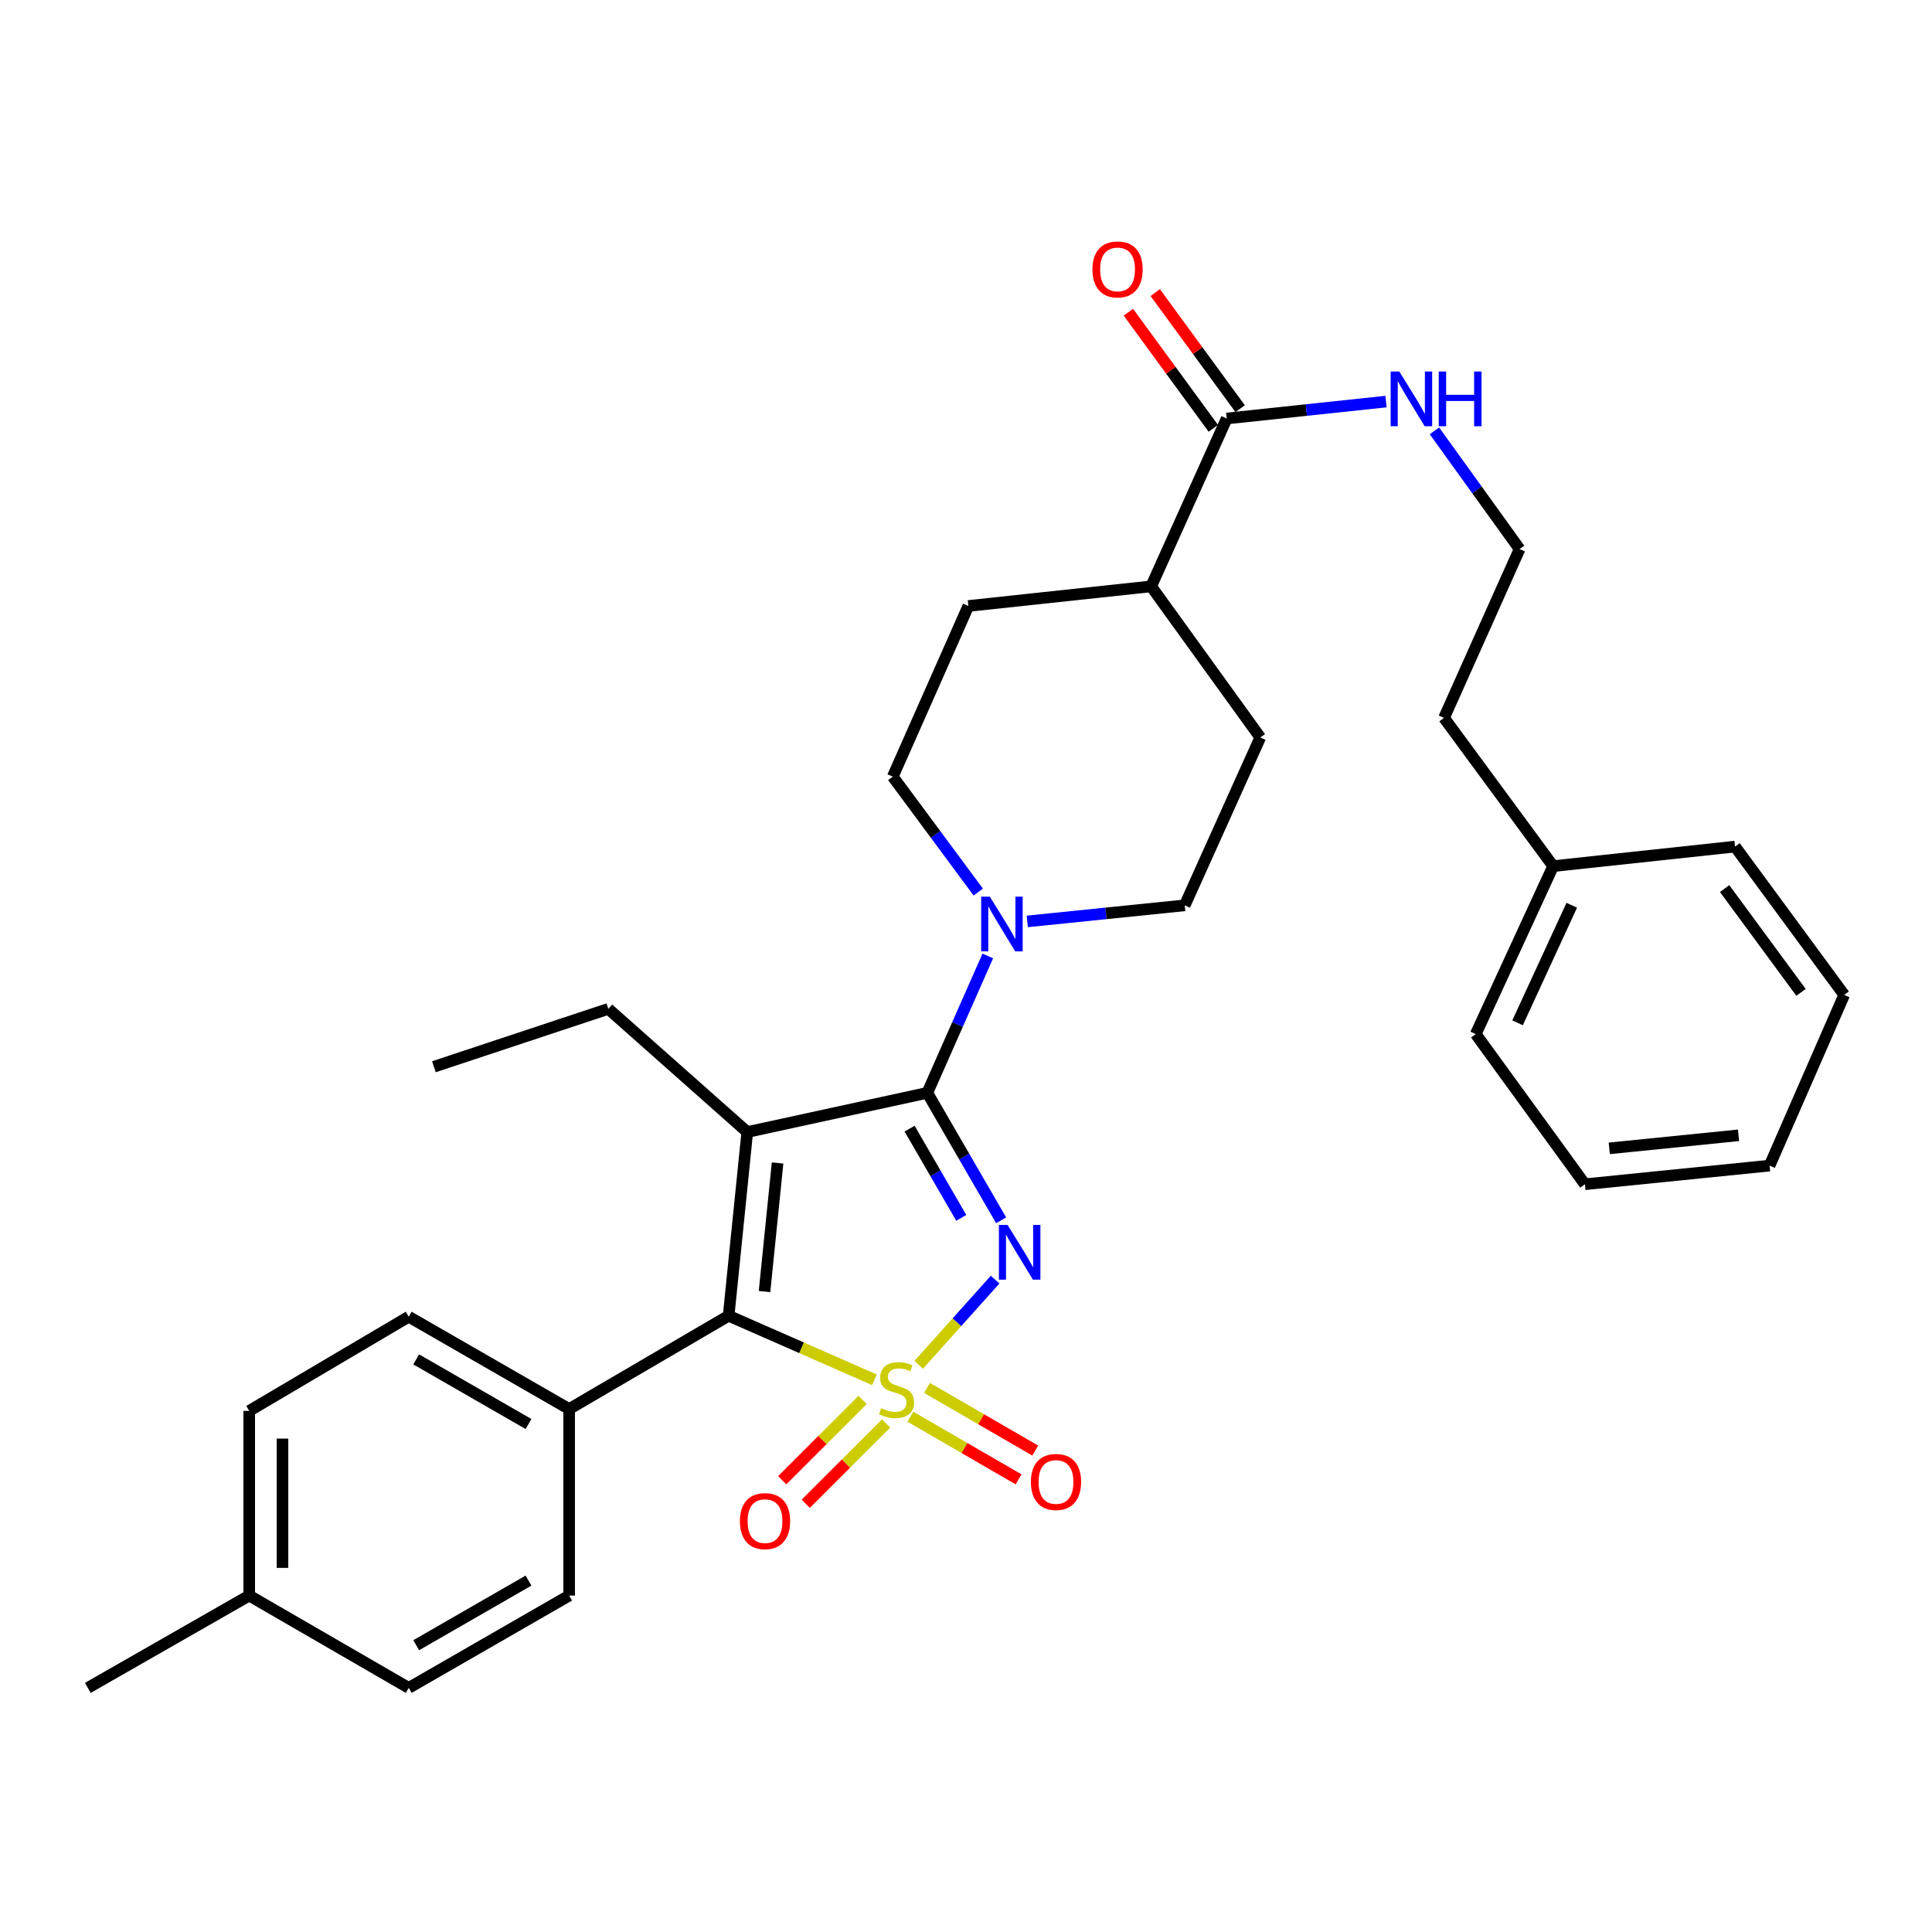<?xml version='1.0' encoding='iso-8859-1'?>
<svg version='1.1' baseProfile='full'
              xmlns='http://www.w3.org/2000/svg'
                      xmlns:rdkit='http://www.rdkit.org/xml'
                      xmlns:xlink='http://www.w3.org/1999/xlink'
                  xml:space='preserve'
width='1000px' height='1000px' viewBox='0 0 1000 1000'>
<!-- END OF HEADER -->
<rect style='opacity:1.0;fill:#FFFFFF;stroke:none' width='1000' height='1000' x='0' y='0'> </rect>
<path class='bond-0' d='M 475.516,706.42 L 495.295,684.376' style='fill:none;fill-rule:evenodd;stroke:#CCCC00;stroke-width:6px;stroke-linecap:butt;stroke-linejoin:miter;stroke-opacity:1' />
<path class='bond-0' d='M 495.295,684.376 L 515.074,662.331' style='fill:none;fill-rule:evenodd;stroke:#0000FF;stroke-width:6px;stroke-linecap:butt;stroke-linejoin:miter;stroke-opacity:1' />
<path class='bond-3' d='M 452.598,714.17 L 414.866,697.605' style='fill:none;fill-rule:evenodd;stroke:#CCCC00;stroke-width:6px;stroke-linecap:butt;stroke-linejoin:miter;stroke-opacity:1' />
<path class='bond-3' d='M 414.866,697.605 L 377.135,681.04' style='fill:none;fill-rule:evenodd;stroke:#000000;stroke-width:6px;stroke-linecap:butt;stroke-linejoin:miter;stroke-opacity:1' />
<path class='bond-5' d='M 446.478,724.591 L 425.681,745.379' style='fill:none;fill-rule:evenodd;stroke:#CCCC00;stroke-width:6px;stroke-linecap:butt;stroke-linejoin:miter;stroke-opacity:1' />
<path class='bond-5' d='M 425.681,745.379 L 404.884,766.168' style='fill:none;fill-rule:evenodd;stroke:#FF0000;stroke-width:6px;stroke-linecap:butt;stroke-linejoin:miter;stroke-opacity:1' />
<path class='bond-5' d='M 458.651,736.769 L 437.854,757.557' style='fill:none;fill-rule:evenodd;stroke:#CCCC00;stroke-width:6px;stroke-linecap:butt;stroke-linejoin:miter;stroke-opacity:1' />
<path class='bond-5' d='M 437.854,757.557 L 417.057,778.346' style='fill:none;fill-rule:evenodd;stroke:#FF0000;stroke-width:6px;stroke-linecap:butt;stroke-linejoin:miter;stroke-opacity:1' />
<path class='bond-6' d='M 471.202,733.286 L 499.211,749.501' style='fill:none;fill-rule:evenodd;stroke:#CCCC00;stroke-width:6px;stroke-linecap:butt;stroke-linejoin:miter;stroke-opacity:1' />
<path class='bond-6' d='M 499.211,749.501 L 527.22,765.717' style='fill:none;fill-rule:evenodd;stroke:#FF0000;stroke-width:6px;stroke-linecap:butt;stroke-linejoin:miter;stroke-opacity:1' />
<path class='bond-6' d='M 479.829,718.385 L 507.838,734.6' style='fill:none;fill-rule:evenodd;stroke:#CCCC00;stroke-width:6px;stroke-linecap:butt;stroke-linejoin:miter;stroke-opacity:1' />
<path class='bond-6' d='M 507.838,734.6 L 535.847,750.815' style='fill:none;fill-rule:evenodd;stroke:#FF0000;stroke-width:6px;stroke-linecap:butt;stroke-linejoin:miter;stroke-opacity:1' />
<path class='bond-1' d='M 518.187,631.637 L 499.078,598.646' style='fill:none;fill-rule:evenodd;stroke:#0000FF;stroke-width:6px;stroke-linecap:butt;stroke-linejoin:miter;stroke-opacity:1' />
<path class='bond-1' d='M 499.078,598.646 L 479.969,565.655' style='fill:none;fill-rule:evenodd;stroke:#000000;stroke-width:6px;stroke-linecap:butt;stroke-linejoin:miter;stroke-opacity:1' />
<path class='bond-1' d='M 497.555,630.37 L 484.178,607.276' style='fill:none;fill-rule:evenodd;stroke:#0000FF;stroke-width:6px;stroke-linecap:butt;stroke-linejoin:miter;stroke-opacity:1' />
<path class='bond-1' d='M 484.178,607.276 L 470.802,584.183' style='fill:none;fill-rule:evenodd;stroke:#000000;stroke-width:6px;stroke-linecap:butt;stroke-linejoin:miter;stroke-opacity:1' />
<path class='bond-4' d='M 479.969,565.655 L 495.625,530.232' style='fill:none;fill-rule:evenodd;stroke:#000000;stroke-width:6px;stroke-linecap:butt;stroke-linejoin:miter;stroke-opacity:1' />
<path class='bond-4' d='M 495.625,530.232 L 511.282,494.81' style='fill:none;fill-rule:evenodd;stroke:#0000FF;stroke-width:6px;stroke-linecap:butt;stroke-linejoin:miter;stroke-opacity:1' />
<path class='bond-32' d='M 479.969,565.655 L 386.787,585.945' style='fill:none;fill-rule:evenodd;stroke:#000000;stroke-width:6px;stroke-linecap:butt;stroke-linejoin:miter;stroke-opacity:1' />
<path class='bond-2' d='M 386.787,585.945 L 377.135,681.04' style='fill:none;fill-rule:evenodd;stroke:#000000;stroke-width:6px;stroke-linecap:butt;stroke-linejoin:miter;stroke-opacity:1' />
<path class='bond-2' d='M 402.47,601.948 L 395.713,668.514' style='fill:none;fill-rule:evenodd;stroke:#000000;stroke-width:6px;stroke-linecap:butt;stroke-linejoin:miter;stroke-opacity:1' />
<path class='bond-13' d='M 386.787,585.945 L 314.87,522.188' style='fill:none;fill-rule:evenodd;stroke:#000000;stroke-width:6px;stroke-linecap:butt;stroke-linejoin:miter;stroke-opacity:1' />
<path class='bond-8' d='M 377.135,681.04 L 294.59,729.31' style='fill:none;fill-rule:evenodd;stroke:#000000;stroke-width:6px;stroke-linecap:butt;stroke-linejoin:miter;stroke-opacity:1' />
<path class='bond-9' d='M 506.349,461.728 L 484.225,431.86' style='fill:none;fill-rule:evenodd;stroke:#0000FF;stroke-width:6px;stroke-linecap:butt;stroke-linejoin:miter;stroke-opacity:1' />
<path class='bond-9' d='M 484.225,431.86 L 462.1,401.991' style='fill:none;fill-rule:evenodd;stroke:#000000;stroke-width:6px;stroke-linecap:butt;stroke-linejoin:miter;stroke-opacity:1' />
<path class='bond-10' d='M 531.714,476.921 L 572.464,472.76' style='fill:none;fill-rule:evenodd;stroke:#0000FF;stroke-width:6px;stroke-linecap:butt;stroke-linejoin:miter;stroke-opacity:1' />
<path class='bond-10' d='M 572.464,472.76 L 613.213,468.599' style='fill:none;fill-rule:evenodd;stroke:#000000;stroke-width:6px;stroke-linecap:butt;stroke-linejoin:miter;stroke-opacity:1' />
<path class='bond-7' d='M 634.947,216.613 L 595.841,303.5' style='fill:none;fill-rule:evenodd;stroke:#000000;stroke-width:6px;stroke-linecap:butt;stroke-linejoin:miter;stroke-opacity:1' />
<path class='bond-12' d='M 641.896,211.53 L 619.92,181.484' style='fill:none;fill-rule:evenodd;stroke:#000000;stroke-width:6px;stroke-linecap:butt;stroke-linejoin:miter;stroke-opacity:1' />
<path class='bond-12' d='M 619.92,181.484 L 597.945,151.438' style='fill:none;fill-rule:evenodd;stroke:#FF0000;stroke-width:6px;stroke-linecap:butt;stroke-linejoin:miter;stroke-opacity:1' />
<path class='bond-12' d='M 627.998,221.695 L 606.022,191.649' style='fill:none;fill-rule:evenodd;stroke:#000000;stroke-width:6px;stroke-linecap:butt;stroke-linejoin:miter;stroke-opacity:1' />
<path class='bond-12' d='M 606.022,191.649 L 584.047,161.603' style='fill:none;fill-rule:evenodd;stroke:#FF0000;stroke-width:6px;stroke-linecap:butt;stroke-linejoin:miter;stroke-opacity:1' />
<path class='bond-14' d='M 634.947,216.613 L 676.172,212.236' style='fill:none;fill-rule:evenodd;stroke:#000000;stroke-width:6px;stroke-linecap:butt;stroke-linejoin:miter;stroke-opacity:1' />
<path class='bond-14' d='M 676.172,212.236 L 717.396,207.859' style='fill:none;fill-rule:evenodd;stroke:#0000FF;stroke-width:6px;stroke-linecap:butt;stroke-linejoin:miter;stroke-opacity:1' />
<path class='bond-17' d='M 294.59,729.31 L 211.558,681.528' style='fill:none;fill-rule:evenodd;stroke:#000000;stroke-width:6px;stroke-linecap:butt;stroke-linejoin:miter;stroke-opacity:1' />
<path class='bond-17' d='M 273.547,737.066 L 215.424,703.619' style='fill:none;fill-rule:evenodd;stroke:#000000;stroke-width:6px;stroke-linecap:butt;stroke-linejoin:miter;stroke-opacity:1' />
<path class='bond-18' d='M 294.59,729.31 L 294.59,825.868' style='fill:none;fill-rule:evenodd;stroke:#000000;stroke-width:6px;stroke-linecap:butt;stroke-linejoin:miter;stroke-opacity:1' />
<path class='bond-16' d='M 462.1,401.991 L 501.224,313.65' style='fill:none;fill-rule:evenodd;stroke:#000000;stroke-width:6px;stroke-linecap:butt;stroke-linejoin:miter;stroke-opacity:1' />
<path class='bond-15' d='M 613.213,468.599 L 652.319,381.712' style='fill:none;fill-rule:evenodd;stroke:#000000;stroke-width:6px;stroke-linecap:butt;stroke-linejoin:miter;stroke-opacity:1' />
<path class='bond-11' d='M 595.841,303.5 L 652.319,381.712' style='fill:none;fill-rule:evenodd;stroke:#000000;stroke-width:6px;stroke-linecap:butt;stroke-linejoin:miter;stroke-opacity:1' />
<path class='bond-34' d='M 595.841,303.5 L 501.224,313.65' style='fill:none;fill-rule:evenodd;stroke:#000000;stroke-width:6px;stroke-linecap:butt;stroke-linejoin:miter;stroke-opacity:1' />
<path class='bond-28' d='M 314.87,522.188 L 224.587,552.139' style='fill:none;fill-rule:evenodd;stroke:#000000;stroke-width:6px;stroke-linecap:butt;stroke-linejoin:miter;stroke-opacity:1' />
<path class='bond-22' d='M 742.466,223.018 L 764.502,253.607' style='fill:none;fill-rule:evenodd;stroke:#0000FF;stroke-width:6px;stroke-linecap:butt;stroke-linejoin:miter;stroke-opacity:1' />
<path class='bond-22' d='M 764.502,253.607 L 786.539,284.196' style='fill:none;fill-rule:evenodd;stroke:#000000;stroke-width:6px;stroke-linecap:butt;stroke-linejoin:miter;stroke-opacity:1' />
<path class='bond-19' d='M 211.558,681.528 L 128.994,730.276' style='fill:none;fill-rule:evenodd;stroke:#000000;stroke-width:6px;stroke-linecap:butt;stroke-linejoin:miter;stroke-opacity:1' />
<path class='bond-20' d='M 294.59,825.868 L 211.558,873.65' style='fill:none;fill-rule:evenodd;stroke:#000000;stroke-width:6px;stroke-linecap:butt;stroke-linejoin:miter;stroke-opacity:1' />
<path class='bond-20' d='M 273.547,818.112 L 215.424,851.559' style='fill:none;fill-rule:evenodd;stroke:#000000;stroke-width:6px;stroke-linecap:butt;stroke-linejoin:miter;stroke-opacity:1' />
<path class='bond-33' d='M 128.994,730.276 L 128.994,825.868' style='fill:none;fill-rule:evenodd;stroke:#000000;stroke-width:6px;stroke-linecap:butt;stroke-linejoin:miter;stroke-opacity:1' />
<path class='bond-33' d='M 146.213,744.615 L 146.213,811.53' style='fill:none;fill-rule:evenodd;stroke:#000000;stroke-width:6px;stroke-linecap:butt;stroke-linejoin:miter;stroke-opacity:1' />
<path class='bond-21' d='M 211.558,873.65 L 128.994,825.868' style='fill:none;fill-rule:evenodd;stroke:#000000;stroke-width:6px;stroke-linecap:butt;stroke-linejoin:miter;stroke-opacity:1' />
<path class='bond-25' d='M 128.994,825.868 L 45.455,873.65' style='fill:none;fill-rule:evenodd;stroke:#000000;stroke-width:6px;stroke-linecap:butt;stroke-linejoin:miter;stroke-opacity:1' />
<path class='bond-24' d='M 786.539,284.196 L 747.433,371.581' style='fill:none;fill-rule:evenodd;stroke:#000000;stroke-width:6px;stroke-linecap:butt;stroke-linejoin:miter;stroke-opacity:1' />
<path class='bond-23' d='M 803.91,448.31 L 747.433,371.581' style='fill:none;fill-rule:evenodd;stroke:#000000;stroke-width:6px;stroke-linecap:butt;stroke-linejoin:miter;stroke-opacity:1' />
<path class='bond-26' d='M 803.91,448.31 L 763.839,535.245' style='fill:none;fill-rule:evenodd;stroke:#000000;stroke-width:6px;stroke-linecap:butt;stroke-linejoin:miter;stroke-opacity:1' />
<path class='bond-26' d='M 813.537,468.558 L 785.487,529.413' style='fill:none;fill-rule:evenodd;stroke:#000000;stroke-width:6px;stroke-linecap:butt;stroke-linejoin:miter;stroke-opacity:1' />
<path class='bond-27' d='M 803.91,448.31 L 898.058,438.199' style='fill:none;fill-rule:evenodd;stroke:#000000;stroke-width:6px;stroke-linecap:butt;stroke-linejoin:miter;stroke-opacity:1' />
<path class='bond-30' d='M 763.839,535.245 L 820.345,612.969' style='fill:none;fill-rule:evenodd;stroke:#000000;stroke-width:6px;stroke-linecap:butt;stroke-linejoin:miter;stroke-opacity:1' />
<path class='bond-29' d='M 898.058,438.199 L 954.545,514.965' style='fill:none;fill-rule:evenodd;stroke:#000000;stroke-width:6px;stroke-linecap:butt;stroke-linejoin:miter;stroke-opacity:1' />
<path class='bond-29' d='M 892.663,459.919 L 932.204,513.655' style='fill:none;fill-rule:evenodd;stroke:#000000;stroke-width:6px;stroke-linecap:butt;stroke-linejoin:miter;stroke-opacity:1' />
<path class='bond-31' d='M 954.545,514.965 L 915.928,603.317' style='fill:none;fill-rule:evenodd;stroke:#000000;stroke-width:6px;stroke-linecap:butt;stroke-linejoin:miter;stroke-opacity:1' />
<path class='bond-35' d='M 820.345,612.969 L 915.928,603.317' style='fill:none;fill-rule:evenodd;stroke:#000000;stroke-width:6px;stroke-linecap:butt;stroke-linejoin:miter;stroke-opacity:1' />
<path class='bond-35' d='M 832.952,594.389 L 899.86,587.633' style='fill:none;fill-rule:evenodd;stroke:#000000;stroke-width:6px;stroke-linecap:butt;stroke-linejoin:miter;stroke-opacity:1' />
<path  class='atom-0' d='M 456.051 728.919
Q 456.371 729.039, 457.691 729.599
Q 459.011 730.159, 460.451 730.519
Q 461.931 730.839, 463.371 730.839
Q 466.051 730.839, 467.611 729.559
Q 469.171 728.239, 469.171 725.959
Q 469.171 724.399, 468.371 723.439
Q 467.611 722.479, 466.411 721.959
Q 465.211 721.439, 463.211 720.839
Q 460.691 720.079, 459.171 719.359
Q 457.691 718.639, 456.611 717.119
Q 455.571 715.599, 455.571 713.039
Q 455.571 709.479, 457.971 707.279
Q 460.411 705.079, 465.211 705.079
Q 468.491 705.079, 472.211 706.639
L 471.291 709.719
Q 467.891 708.319, 465.331 708.319
Q 462.571 708.319, 461.051 709.479
Q 459.531 710.599, 459.571 712.559
Q 459.571 714.079, 460.331 714.999
Q 461.131 715.919, 462.251 716.439
Q 463.411 716.959, 465.331 717.559
Q 467.891 718.359, 469.411 719.159
Q 470.931 719.959, 472.011 721.599
Q 473.131 723.199, 473.131 725.959
Q 473.131 729.879, 470.491 731.999
Q 467.891 734.079, 463.531 734.079
Q 461.011 734.079, 459.091 733.519
Q 457.211 732.999, 454.971 732.079
L 456.051 728.919
' fill='#CCCC00'/>
<path  class='atom-1' d='M 521.51 634.021
L 530.79 649.021
Q 531.71 650.501, 533.19 653.181
Q 534.67 655.861, 534.75 656.021
L 534.75 634.021
L 538.51 634.021
L 538.51 662.341
L 534.63 662.341
L 524.67 645.941
Q 523.51 644.021, 522.27 641.821
Q 521.07 639.621, 520.71 638.941
L 520.71 662.341
L 517.03 662.341
L 517.03 634.021
L 521.51 634.021
' fill='#0000FF'/>
<path  class='atom-5' d='M 512.336 464.101
L 521.616 479.101
Q 522.536 480.581, 524.016 483.261
Q 525.496 485.941, 525.576 486.101
L 525.576 464.101
L 529.336 464.101
L 529.336 492.421
L 525.456 492.421
L 515.496 476.021
Q 514.336 474.101, 513.096 471.901
Q 511.896 469.701, 511.536 469.021
L 511.536 492.421
L 507.856 492.421
L 507.856 464.101
L 512.336 464.101
' fill='#0000FF'/>
<path  class='atom-6' d='M 382.97 787.331
Q 382.97 780.531, 386.33 776.731
Q 389.69 772.931, 395.97 772.931
Q 402.25 772.931, 405.61 776.731
Q 408.97 780.531, 408.97 787.331
Q 408.97 794.211, 405.57 798.131
Q 402.17 802.011, 395.97 802.011
Q 389.73 802.011, 386.33 798.131
Q 382.97 794.251, 382.97 787.331
M 395.97 798.811
Q 400.29 798.811, 402.61 795.931
Q 404.97 793.011, 404.97 787.331
Q 404.97 781.771, 402.61 778.971
Q 400.29 776.131, 395.97 776.131
Q 391.65 776.131, 389.29 778.931
Q 386.97 781.731, 386.97 787.331
Q 386.97 793.051, 389.29 795.931
Q 391.65 798.811, 395.97 798.811
' fill='#FF0000'/>
<path  class='atom-7' d='M 533.586 767.06
Q 533.586 760.26, 536.946 756.46
Q 540.306 752.66, 546.586 752.66
Q 552.866 752.66, 556.226 756.46
Q 559.586 760.26, 559.586 767.06
Q 559.586 773.94, 556.186 777.86
Q 552.786 781.74, 546.586 781.74
Q 540.346 781.74, 536.946 777.86
Q 533.586 773.98, 533.586 767.06
M 546.586 778.54
Q 550.906 778.54, 553.226 775.66
Q 555.586 772.74, 555.586 767.06
Q 555.586 761.5, 553.226 758.7
Q 550.906 755.86, 546.586 755.86
Q 542.266 755.86, 539.906 758.66
Q 537.586 761.46, 537.586 767.06
Q 537.586 772.78, 539.906 775.66
Q 542.266 778.54, 546.586 778.54
' fill='#FF0000'/>
<path  class='atom-13' d='M 565.45 139.448
Q 565.45 132.648, 568.81 128.848
Q 572.17 125.048, 578.45 125.048
Q 584.73 125.048, 588.09 128.848
Q 591.45 132.648, 591.45 139.448
Q 591.45 146.328, 588.05 150.248
Q 584.65 154.128, 578.45 154.128
Q 572.21 154.128, 568.81 150.248
Q 565.45 146.368, 565.45 139.448
M 578.45 150.928
Q 582.77 150.928, 585.09 148.048
Q 587.45 145.128, 587.45 139.448
Q 587.45 133.888, 585.09 131.088
Q 582.77 128.248, 578.45 128.248
Q 574.13 128.248, 571.77 131.048
Q 569.45 133.848, 569.45 139.448
Q 569.45 145.168, 571.77 148.048
Q 574.13 150.928, 578.45 150.928
' fill='#FF0000'/>
<path  class='atom-15' d='M 724.28 192.303
L 733.56 207.303
Q 734.48 208.783, 735.96 211.463
Q 737.44 214.143, 737.52 214.303
L 737.52 192.303
L 741.28 192.303
L 741.28 220.623
L 737.4 220.623
L 727.44 204.223
Q 726.28 202.303, 725.04 200.103
Q 723.84 197.903, 723.48 197.223
L 723.48 220.623
L 719.8 220.623
L 719.8 192.303
L 724.28 192.303
' fill='#0000FF'/>
<path  class='atom-15' d='M 744.68 192.303
L 748.52 192.303
L 748.52 204.343
L 763 204.343
L 763 192.303
L 766.84 192.303
L 766.84 220.623
L 763 220.623
L 763 207.543
L 748.52 207.543
L 748.52 220.623
L 744.68 220.623
L 744.68 192.303
' fill='#0000FF'/>
</svg>
